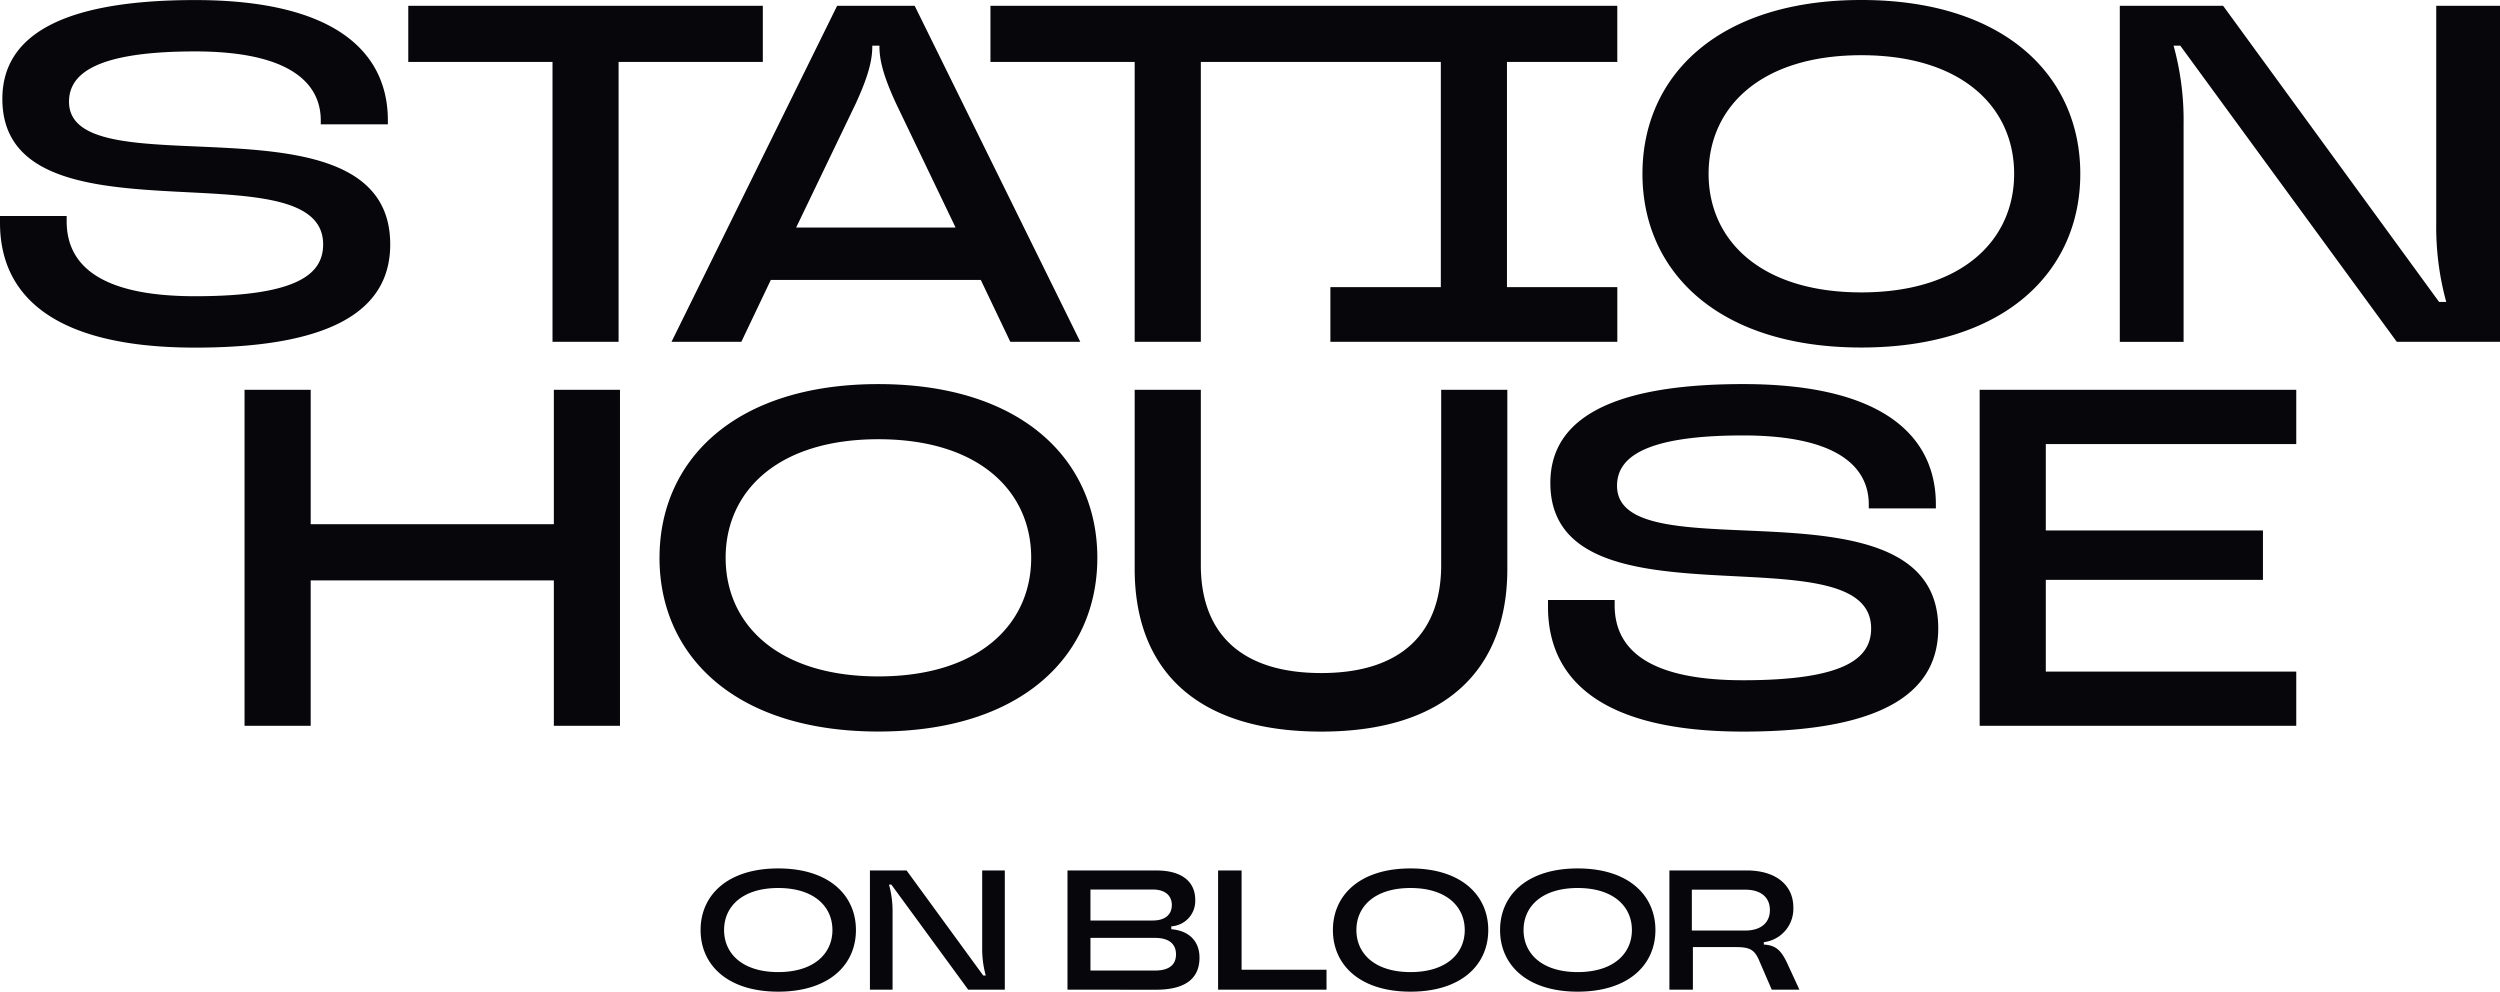 <svg xmlns="http://www.w3.org/2000/svg" width="312" height="123.76" viewBox="0 0 312 123.76">
  <g id="Group_400" data-name="Group 400" transform="translate(-101 -7375.975)">
    <path id="Union_2" data-name="Union 2" d="M187.209,116.071c0-4.338,3.344-7.691,9.687-7.691s9.7,3.352,9.7,7.691-3.357,7.689-9.7,7.689S187.209,120.408,187.209,116.071Zm2.932,0c0,2.935,2.291,5.246,6.755,5.246s6.767-2.311,6.767-5.246-2.293-5.248-6.767-5.248S190.141,113.134,190.141,116.071Zm-23.794,0c0-4.338,3.344-7.691,9.687-7.691s9.7,3.352,9.7,7.691-3.357,7.689-9.7,7.689S166.347,120.408,166.347,116.071Zm2.932,0c0,2.935,2.291,5.246,6.755,5.246s6.767-2.311,6.767-5.246-2.293-5.248-6.767-5.248S169.279,113.134,169.279,116.071Zm-81.845,0c0-4.338,3.344-7.691,9.687-7.691s9.7,3.352,9.7,7.691-3.357,7.689-9.7,7.689S87.434,120.408,87.434,116.071Zm2.932,0c0,2.935,2.291,5.246,6.755,5.246s6.767-2.311,6.767-5.246-2.293-5.248-6.767-5.248S90.366,113.134,90.366,116.071Zm42.857,7.44V108.634H144.3c3.357,0,4.866,1.524,4.866,3.671a3.169,3.169,0,0,1-2.987,3.3v.362c2.237.186,3.519,1.511,3.519,3.55,0,2.443-1.565,4-5.42,4Zm2.867-2.387h8.048c1.835,0,2.628-.779,2.628-2.016s-.793-2.059-2.628-2.059h-8.048Zm0-6.245h7.776c1.6,0,2.378-.788,2.378-1.927s-.782-1.94-2.378-1.94h-7.776Zm85.023,8.629-1.641-3.8c-.554-1.194-1.14-1.511-2.812-1.511h-5.387v5.313h-2.932V108.632h9.633c3.856,0,5.833,1.994,5.833,4.59a4.19,4.19,0,0,1-3.682,4.359v.3c1.434.088,2.128.635,2.921,2.333l1.521,3.3Zm-9.971-7.374h6.636c2.064,0,3.106-1.04,3.106-2.552,0-1.534-1.042-2.553-3.106-2.553h-6.636Zm-59.124,7.374V108.632h2.932v12.389h10.6v2.488Zm-31.188,0-9.591-13.114h-.292a12.579,12.579,0,0,1,.445,3.462v9.651h-2.825V108.632h4.573l9.568,13.112h.314a12.576,12.576,0,0,1-.445-3.461v-9.651H125.4v14.877Zm72.36-47.783v-.843h8.32v.667c0,5.324,3.976,9.345,16.031,9.345,13.12,0,15.976-2.937,15.976-6.475,0-12.576-40.033.844-40.033-18.151,0-6.826,5.528-12.335,24.057-12.335,17.519,0,24.056,6.528,24.056,15.03v.482h-8.373v-.482c0-4.666-3.867-8.621-15.682-8.621-12.772,0-15.737,2.99-15.737,6.288,0,11.316,40.087-1.863,40.087,17.79,0,7.253-5.648,12.883-24.349,12.883C199.718,91.3,193.19,84.71,193.19,75.726Zm-51.582-4.732V48.646h8.255V70.511c0,8.446,4.931,13.485,15.032,13.485,10.034,0,14.965-5.039,14.965-13.485V48.646h8.255V70.994c0,12.576-7.723,20.309-23.22,20.309C149.266,91.3,141.608,83.569,141.608,70.994Zm-59.3-1.378c0-12.215,9.438-21.68,27.314-21.68s27.325,9.465,27.325,21.68S127.5,91.295,109.62,91.295,82.306,81.841,82.306,69.616Zm8.253,0c0,8.271,6.474,14.8,19.061,14.8s19.071-6.528,19.071-14.8-6.472-14.8-19.071-14.8S90.559,61.344,90.559,69.616ZM69.119,90.584V72.432H38.774V90.584H30.52V48.649h8.255V65.421H69.119V48.649h8.255V90.584Zm177.942,0V48.649h39.512v6.77H255.316V66.2h27.1v6.168h-27.1V83.814h31.257v6.769ZM0,27.8v-.844H8.32v.669c0,5.324,3.974,9.344,16.03,9.344,13.121,0,15.977-2.935,15.977-6.474,0-12.576-40.033.844-40.033-18.153C.294,5.519,5.822.008,24.349.008c17.519,0,24.057,6.53,24.057,15.031v.481H40.033v-.481c0-4.668-3.867-8.622-15.684-8.622C11.577,6.417,8.613,9.408,8.613,12.7,8.613,24.033,48.7,10.843,48.7,30.5c0,7.253-5.648,12.883-24.351,12.883C6.527,43.379,0,36.784,0,27.8ZM204.978,21.69C204.978,9.465,214.417,0,232.294,0S259.62,9.465,259.62,21.69s-9.449,21.68-27.325,21.68S204.978,33.906,204.978,21.69Zm8.255,0c0,8.272,6.474,14.8,19.061,14.8s19.071-6.528,19.071-14.8-6.472-14.8-19.071-14.8S213.233,13.42,213.233,21.69Zm85.886,20.967L272.1,5.7h-.837a34.977,34.977,0,0,1,1.249,9.761v27.2h-7.961V.722h12.892L304.4,37.683h.891a35.391,35.391,0,0,1-1.249-9.761V.722H312V42.657Zm-133.087,0V35.831h13.783V7.732H149.863V42.657h-8.255V7.732h-18V.722h78.23V7.732H188.069v28.1h13.772v6.826Zm-39.945,0L122.4,34.933h-26.2l-3.681,7.724H83.806L104.474.722h9.677l20.667,41.936ZM108.862,5.816c0,1.741-.532,3.779-2.075,7.13L99.358,28.4h19.9l-7.418-15.458c-1.554-3.351-2.086-5.39-2.086-7.13V5.7h-.891ZM68.953,42.657V7.732h-18V.722H95.2V7.732h-18V42.657Z" transform="translate(101 7375.975)" fill="#06060b"/>
  </g>
</svg>
